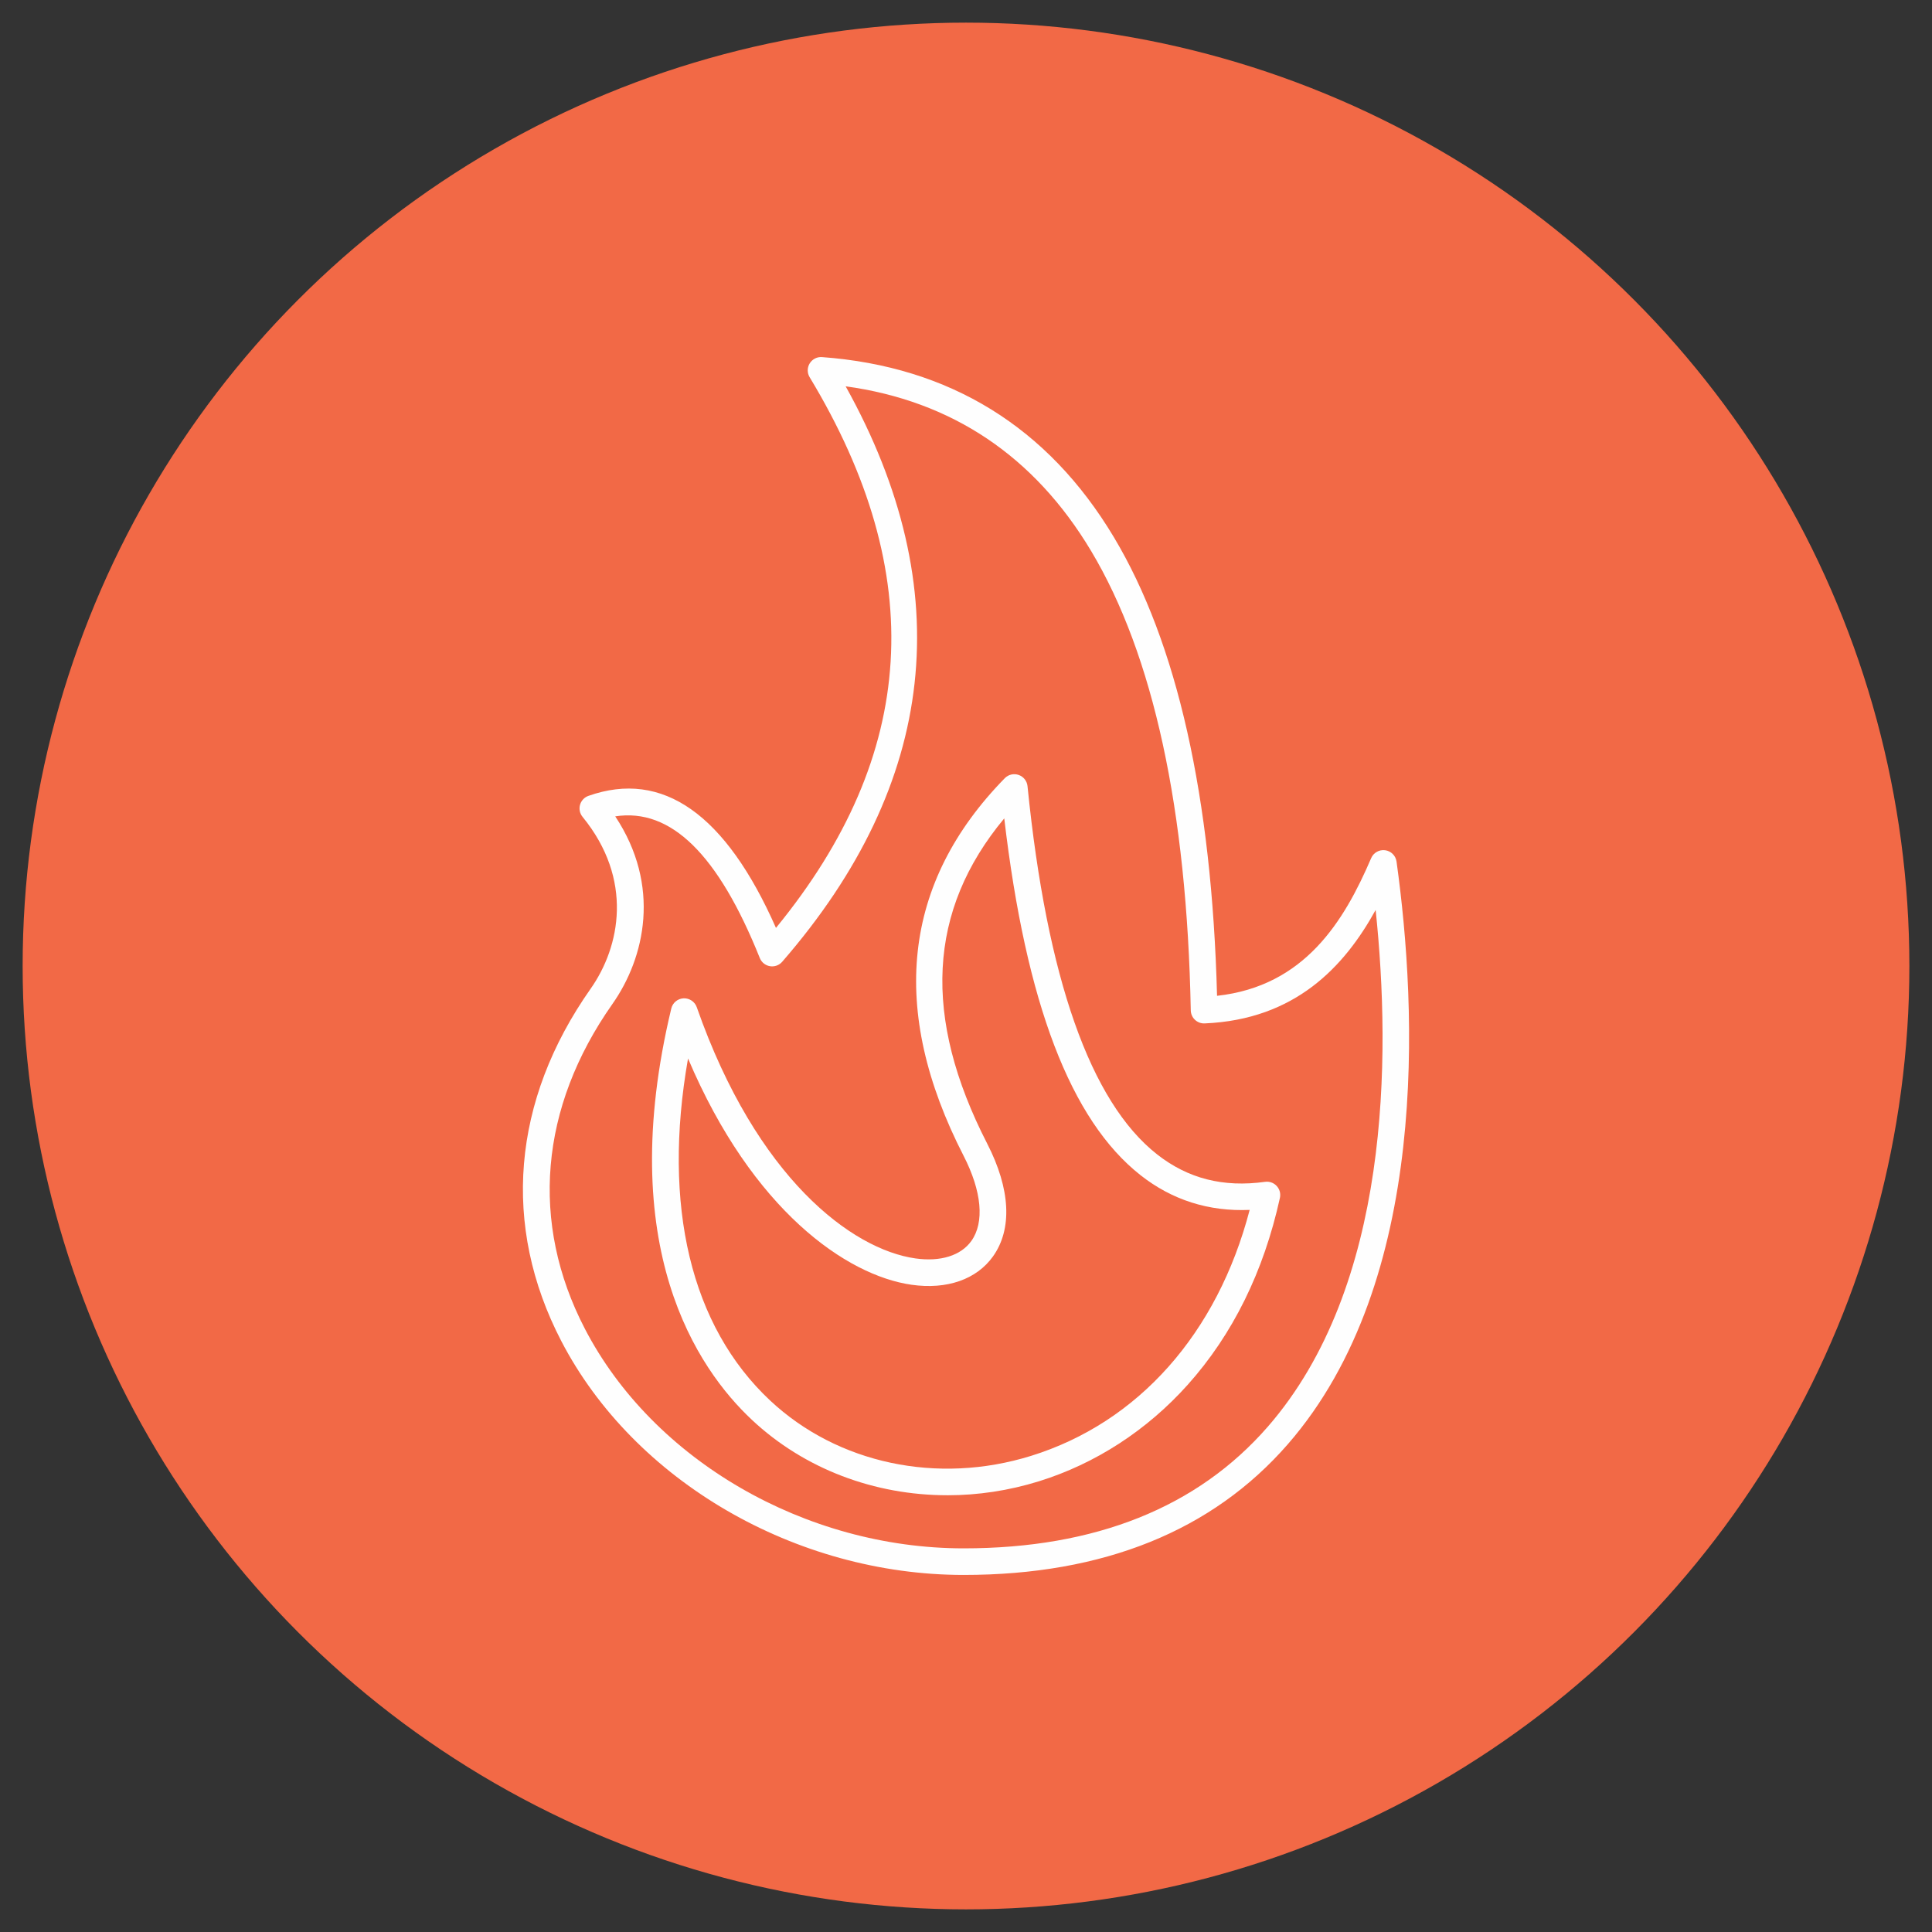 <svg clip-rule="evenodd" fill-rule="evenodd" height="300" image-rendering="optimizeQuality" shape-rendering="geometricPrecision" text-rendering="geometricPrecision" viewBox="0 0 173.397 173.397" width="300" xmlns="http://www.w3.org/2000/svg" version="1.1" xmlns:xlink="http://www.w3.org/1999/xlink" xmlns:svgjs="http://svgjs.dev/svgjs"><rect x="0" y="0" width="173.397" height="173.397" fill="#333333" stroke="none"/><g width="100%" height="100%" transform="matrix(1,0,0,1,0,0)"><g id="Layer_x0020_1"><circle cx="86.699" cy="86.699" fill="#f26946" r="84.667" fill-opacity="1" data-original-color="#f26946ff" stroke="none" stroke-opacity="1"/><g id="_217535488" fill="#fefefe"><path id="_217535200" d="m61.751 94.996c-2.325 13.221.241 24.025 7.37 30.701 6.055 5.669 15.026 7.573 23.411 4.969 9.646-2.997 16.731-10.997 19.625-22.077-3.671.158-6.959-.886-9.791-3.113-6.274-4.934-10.285-15.422-12.234-32.026-6.868 8.256-7.361 17.832-1.529 29.194 2.087 4.064 2.271 7.657.52 10.116-1.473 2.068-4.135 2.997-7.303 2.548-5.839-.829-14.293-6.684-20.07-20.311zm23.274 39.202c-6.529 0-12.823-2.349-17.534-6.76-4.909-4.596-12.378-15.505-7.243-36.924.123-.515.571-.887 1.1-.914.525-.024 1.012.298 1.187.797 5.373 15.348 13.928 21.738 19.622 22.546 2.255.32 4.085-.252 5.024-1.569 1.191-1.673.936-4.458-.699-7.642-6.727-13.106-5.483-24.508 3.698-33.889.324-.331.811-.445 1.248-.291.437.153.746.546.792 1.007 1.732 17.221 5.643 28.338 11.623 33.041 2.775 2.182 5.948 2.989 9.701 2.469.386-.054.775.085 1.04.372.265.286.373.685.289 1.066-1.452 6.619-4.237 12.263-8.274 16.774-3.663 4.092-8.282 7.088-13.357 8.665-2.714.842-5.485 1.254-8.216 1.254z" fill="#fefefe" fill-opacity="1" data-original-color="#fefefeff" stroke="none" stroke-opacity="1" style=""/><path id="_217535392" d="m55.217 73.268c4.128 6.216 2.675 12.68-.255 16.844-6.531 9.284-7.408 19.635-2.47 29.146 6.12 11.788 19.784 19.707 34.002 19.707 11.802-.001 20.985-3.674 27.294-10.921 10.969-12.598 11.072-33.073 9.676-46.374-2.808 5.093-7.222 9.836-15.348 10.181-.321.014-.634-.103-.868-.323-.234-.22-.369-.525-.376-.846-.345-18.024-3.357-31.9-8.951-41.244-5.09-8.501-12.492-13.46-22.023-14.766 10.152 18.242 8.241 35.608-5.698 51.65-.273.314-.689.463-1.099.394-.41-.069-.754-.347-.909-.733-3.729-9.304-7.987-13.486-12.975-12.714zm31.277 68.083c-15.085 0-29.601-8.437-36.12-20.994-5.369-10.341-4.433-21.57 2.636-31.619 2.658-3.777 3.862-9.814-.727-15.428-.246-.301-.33-.703-.225-1.077.105-.374.385-.674.751-.803 6.663-2.357 12.32 1.629 16.834 11.849 12.726-15.542 13.708-31.726 3.023-49.423-.231-.382-.229-.861.004-1.241.234-.381.66-.6 1.105-.566 11.466.846 20.279 6.283 26.193 16.161 5.678 9.484 8.792 23.328 9.262 41.164 7.859-.862 11.403-6.69 13.83-12.352.211-.493.723-.784 1.256-.713.531.071.949.488 1.023 1.019 1.838 13.232 3.015 37.621-9.751 52.283-6.783 7.79-16.572 11.74-29.094 11.74z" fill="#fefefe" fill-opacity="1" data-original-color="#fefefeff" stroke="none" stroke-opacity="1" style=""/></g></g></g></svg>